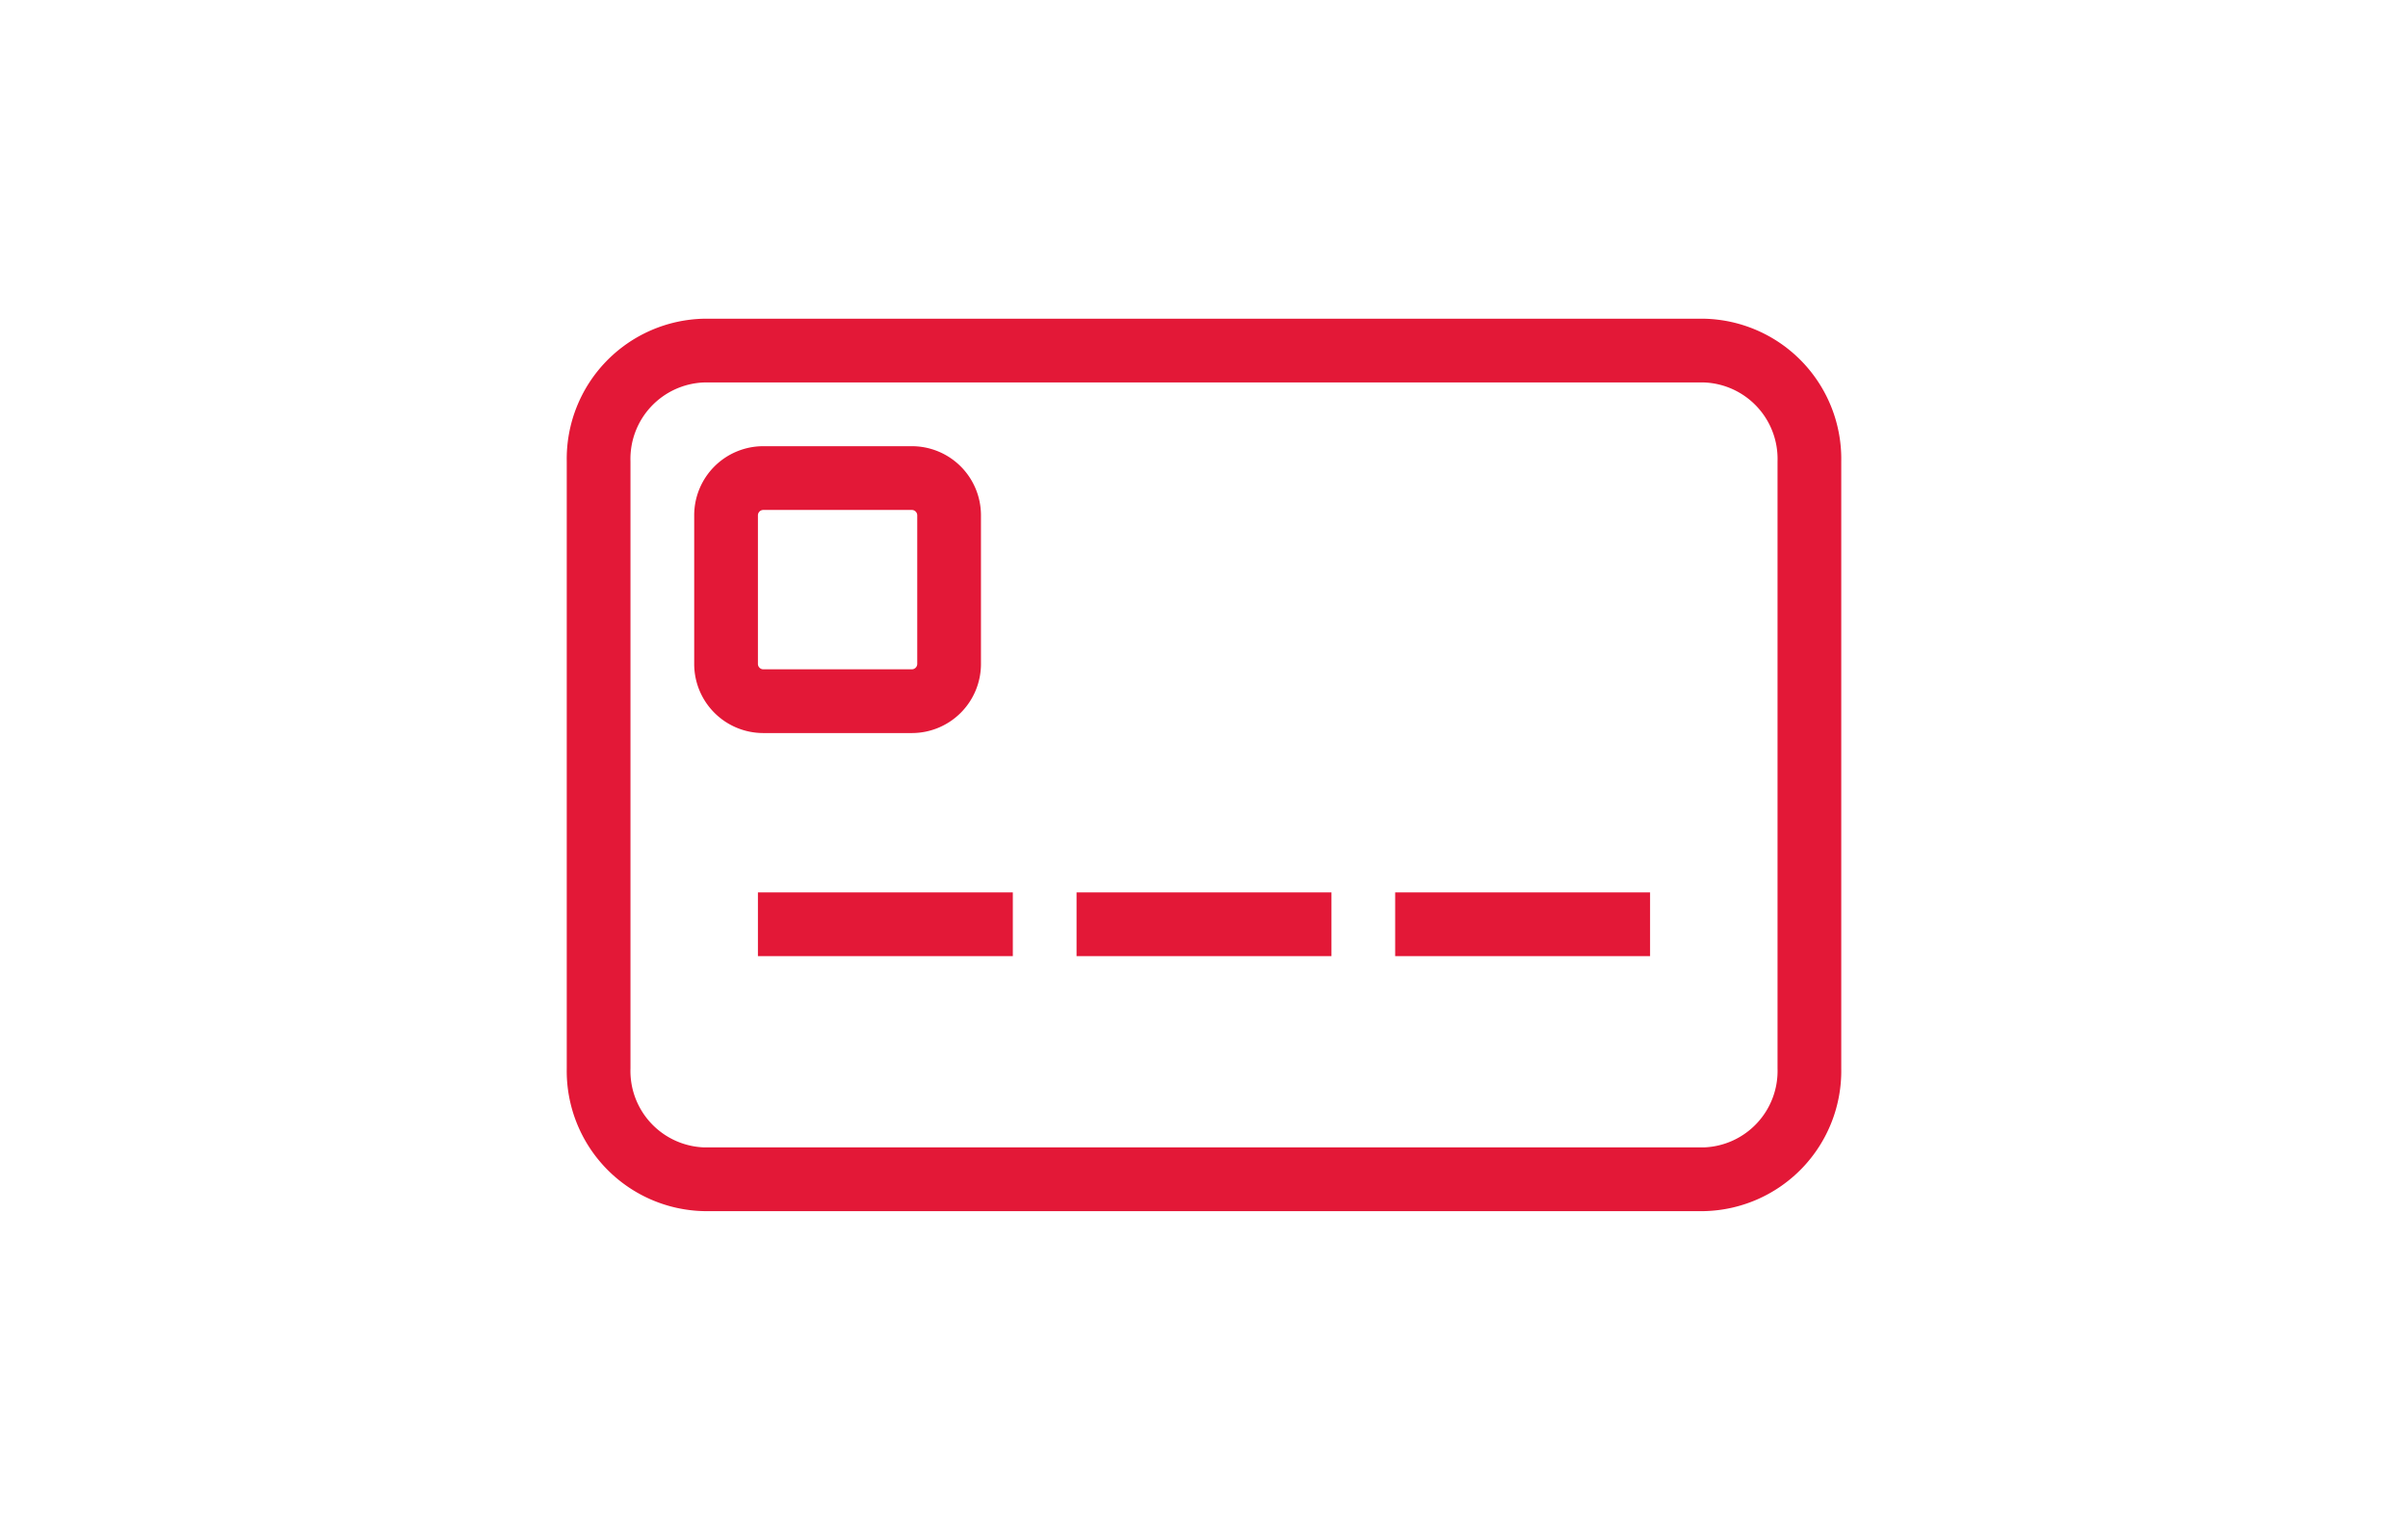 <svg xmlns="http://www.w3.org/2000/svg" width="74px" height="47px" viewBox="0 0 24 24">
    <defs>
        <style>
            .cls-1 {
                fill: none;
            }

            .cls-2 {
                fill: #e31837;
            }
        </style>
    </defs>
    <title>bofa_icon_card2_186rgb</title>
    <g id="_24_X_24_BOX" data-name="24 X 24 BOX">
        <rect class="cls-1" width="24" height="24" />
    </g>
    <g id="ICON_OUTLINES" data-name="ICON OUTLINES">
        <rect class="cls-2" x="5" y="14" width="4" height="1" />
        <path class="cls-2"
            d="M7.417,11.5A1.084,1.084,0,0,0,8.5,10.417V8.083A1.084,1.084,0,0,0,7.417,7H5.083A1.084,1.084,0,0,0,4,8.083v2.334A1.084,1.084,0,0,0,5.083,11.5ZM5,10.417V8.083A.085.085,0,0,1,5.083,8H7.417a.085.085,0,0,1,.083.083v2.334a.085.085,0,0,1-.083.083H5.083A.085.085,0,0,1,5,10.417Z" />
        <path class="cls-2"
            d="M19.849,5H4.151A2.2,2.2,0,0,0,2,7.238v9.524A2.2,2.2,0,0,0,4.151,19h15.7A2.2,2.2,0,0,0,22,16.762V7.238A2.2,2.2,0,0,0,19.849,5ZM21,16.762A1.2,1.2,0,0,1,19.849,18H4.151A1.2,1.2,0,0,1,3,16.762V7.238A1.2,1.2,0,0,1,4.151,6h15.7A1.2,1.2,0,0,1,21,7.238Z" />
        <rect class="cls-2" x="10" y="14" width="4" height="1" />
        <rect class="cls-2" x="15" y="14" width="4" height="1" />
    </g>
</svg>
